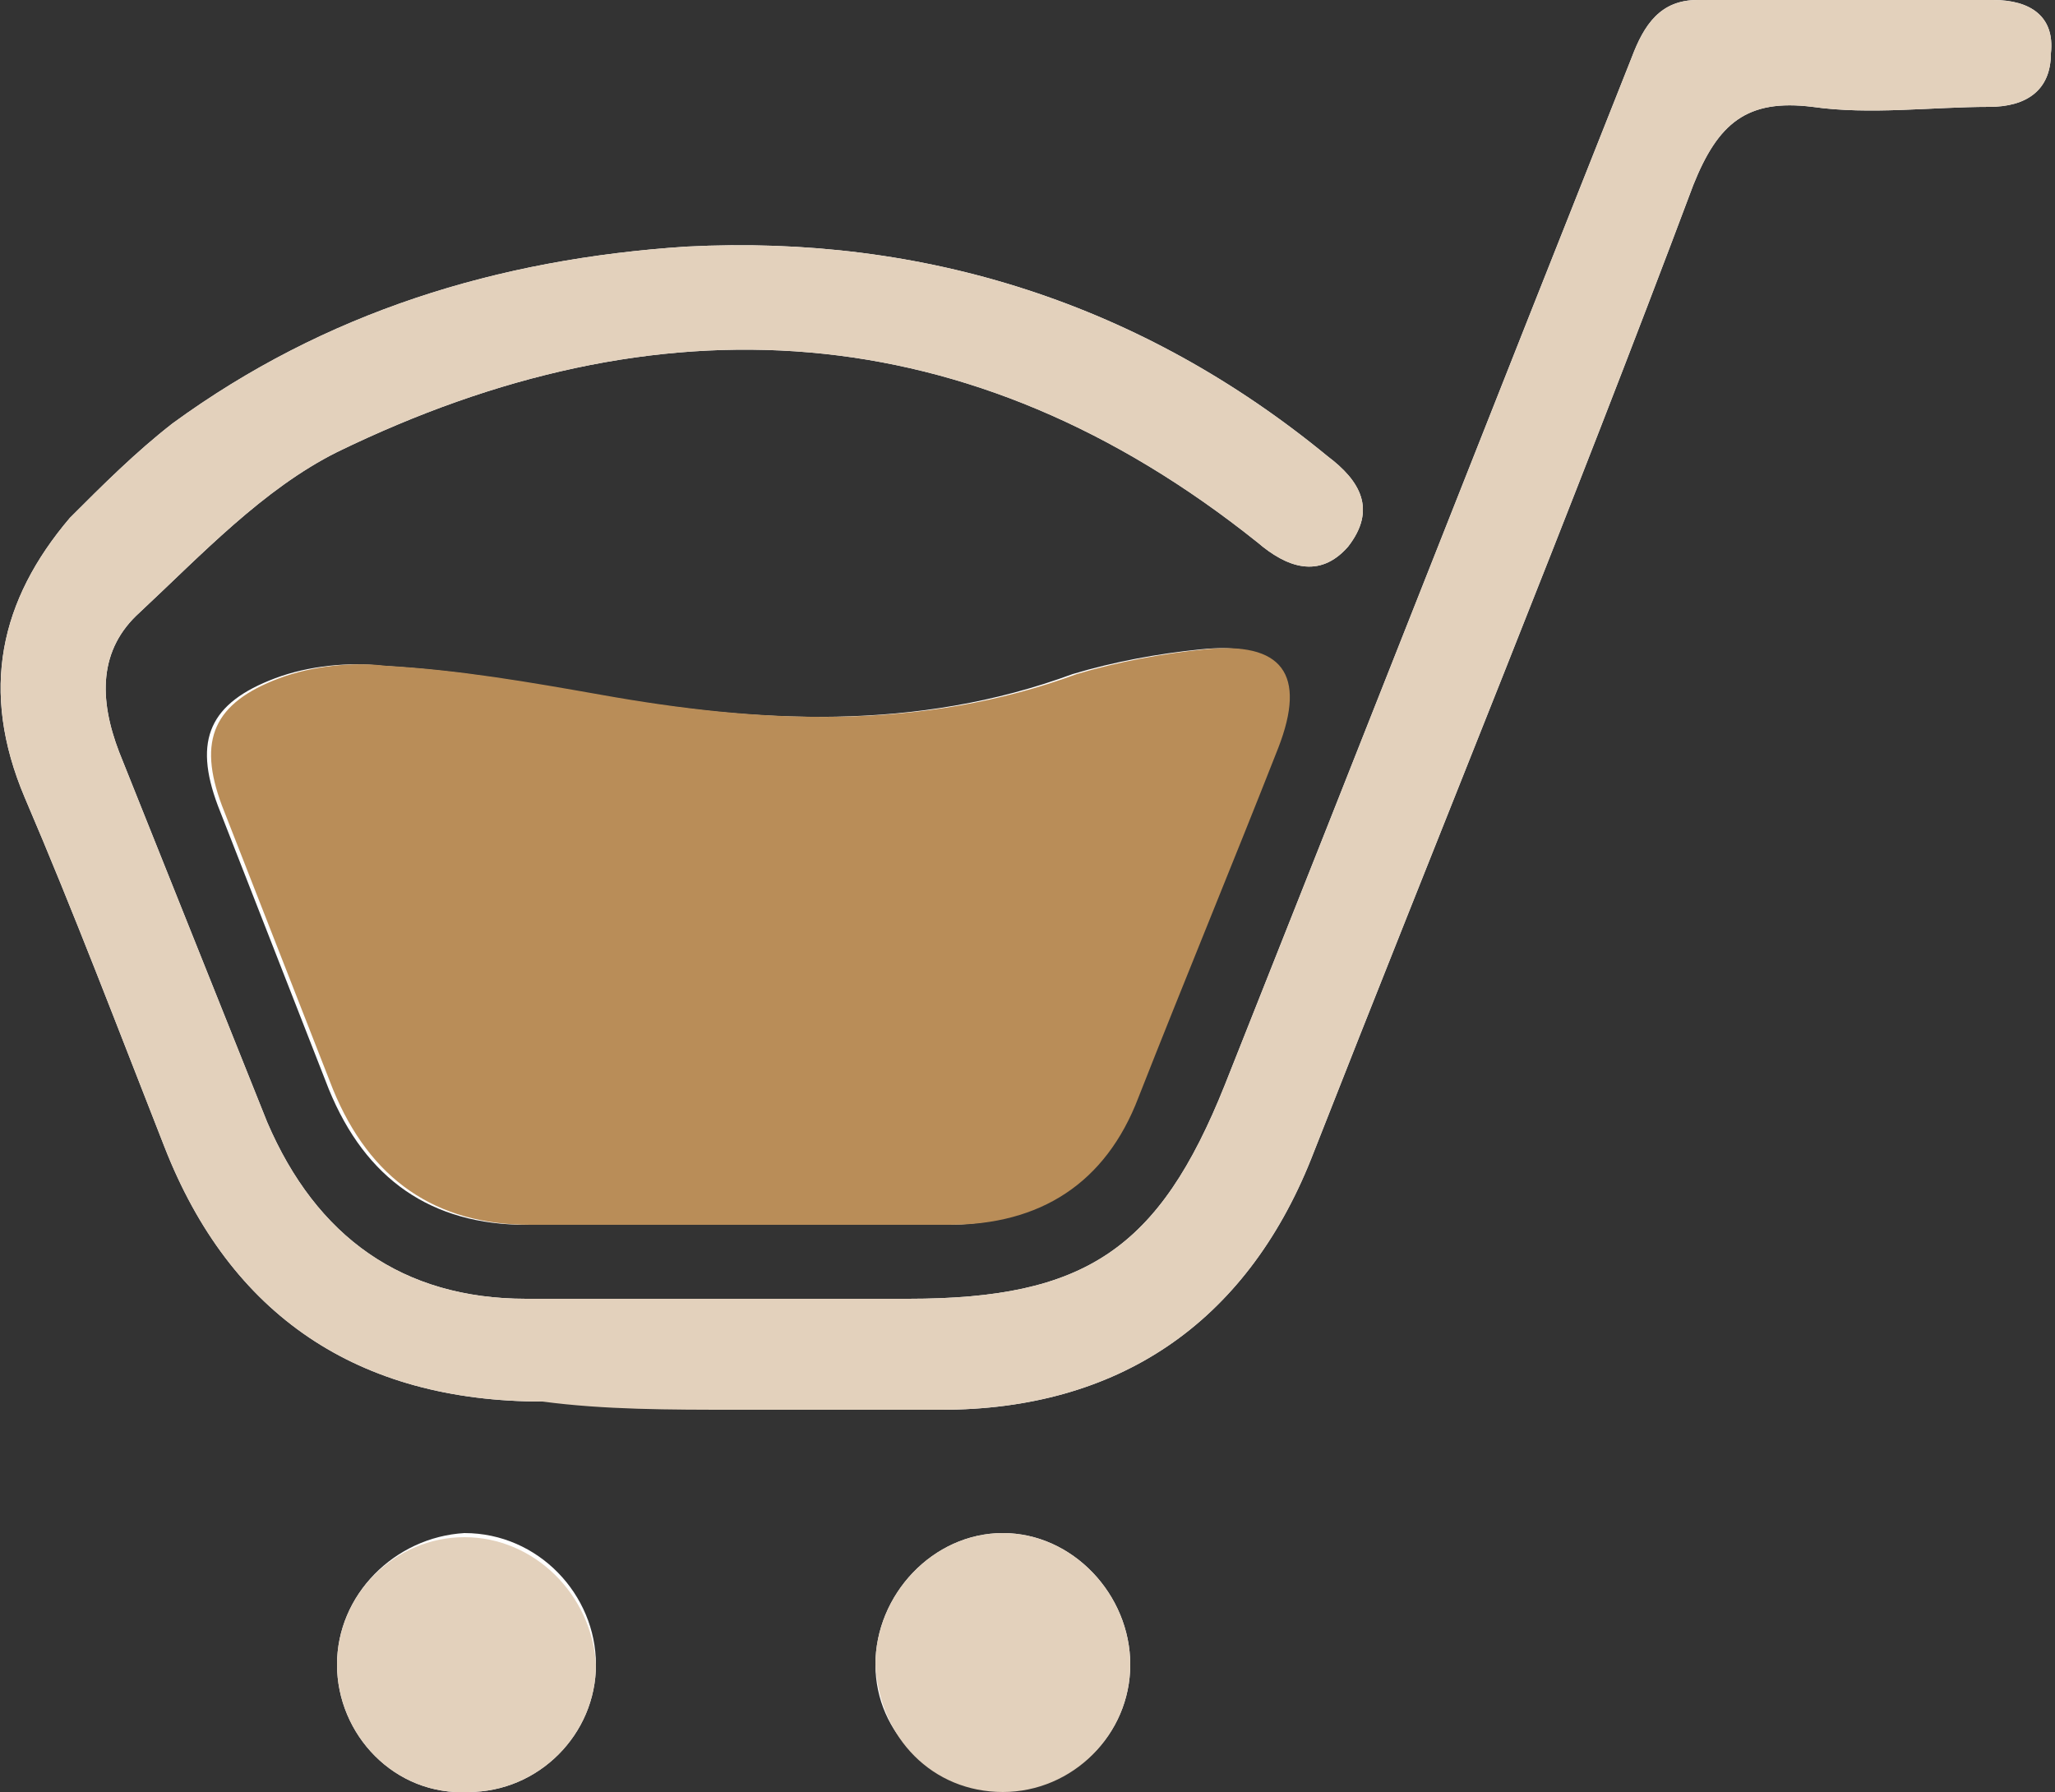 <?xml version="1.0" encoding="utf-8"?>
<!-- Generator: Adobe Illustrator 23.0.1, SVG Export Plug-In . SVG Version: 6.00 Build 0)  -->
<svg version="1.1" id="Layer_1" xmlns="http://www.w3.org/2000/svg" xmlns:xlink="http://www.w3.org/1999/xlink" x="0px" y="0px"
	 viewBox="0 0 50 43.6" style="enable-background:new 0 0 50 43.6;" xml:space="preserve">
<rect x="0" y="0" width="50" height="43.6" fill="#333333" stroke="none"/>
<path style="fill:#FFFFFF;" d="M22.9,34.3c4.3,0,7.4-2.1,9-6.1c3.1-7.9,6.3-15.7,9.3-23.7c0.6-1.5,1.3-2.1,2.9-1.9
	c1.4,0.2,2.9,0,4.3,0c0.9,0,1.5-0.4,1.5-1.3C50,0.4,49.4,0,48.5,0c-2.4,0-4.8,0-7.2,0c-0.9,0-1.3,0.6-1.6,1.4
	c-3.3,8.3-6.6,16.7-9.9,25c-1.6,4-3.4,5.2-7.7,5.2c-3.1,0-6.2,0-9.3,0c-3,0-5.1-1.5-6.3-4.3c-1.2-3-2.4-6-3.6-9
	c-0.5-1.3-0.5-2.5,0.5-3.4c1.5-1.4,3-3,4.8-3.9c7.8-3.8,15.4-3.4,22.4,2.2c0.7,0.6,1.5,0.9,2.2,0.1c0.7-0.9,0.3-1.6-0.5-2.2
	c-4.5-3.7-9.8-5.4-15.6-5.1c-4.6,0.3-8.8,1.6-12.5,4.3c-0.9,0.7-1.7,1.5-2.5,2.3c-1.7,2-2.2,4.2-1.1,6.8c1.2,2.8,2.3,5.7,3.4,8.5
	c1.6,4.1,4.7,6.2,9.2,6.2c1.6,0,3.2,0,4.8,0C19.6,34.3,21.3,34.3,22.9,34.3z"/>
<path style="fill:#FFFFFF;" d="M23,29.8c2.2,0,3.8-1,4.6-3.1c1.1-2.8,2.3-5.7,3.4-8.5c0.7-1.8,0.1-2.6-1.8-2.4
	c-1,0.1-2.1,0.3-3.1,0.6c-3.8,1.4-7.7,1.2-11.6,0.5c-1.7-0.3-3.4-0.6-5.2-0.7c-0.8-0.1-1.8,0-2.6,0.3c-1.6,0.6-2,1.5-1.4,3.1
	c0.9,2.3,1.8,4.6,2.7,6.9c0.9,2.2,2.5,3.3,4.8,3.3c1.7,0,3.3,0,5,0C19.7,29.8,21.3,29.8,23,29.8z"/>
<path style="fill:#FFFFFF;" d="M27.5,40.5c0-1.7-1.4-3.2-3.1-3.2c-1.7,0-3.1,1.5-3.1,3.2c0,1.7,1.4,3,3.1,3
	C26.1,43.6,27.5,42.2,27.5,40.5z"/>
<path style="fill:#FFFFFF;" d="M8.2,40.5c0,1.7,1.4,3.2,3.2,3.1c1.7,0,3.1-1.4,3.1-3.1c0-1.7-1.4-3.2-3.2-3.2
	C9.6,37.4,8.2,38.8,8.2,40.5z"/>
<path style="fill:#E3D1BC;" d="M17.9,34.3c1.7,0,3.3,0,5,0c4.3,0,7.4-2.1,9-6.1c3.1-7.9,6.3-15.7,9.3-23.7c0.6-1.5,1.3-2.1,2.9-1.9
	c1.4,0.2,2.9,0,4.3,0c0.9,0,1.5-0.4,1.5-1.3C50,0.4,49.4,0,48.5,0c-2.4,0-4.8,0-7.2,0c-0.9,0-1.3,0.6-1.6,1.4
	c-3.3,8.3-6.6,16.7-9.9,25c-1.6,4-3.4,5.2-7.7,5.2c-3.1,0-6.2,0-9.3,0c-3,0-5.1-1.5-6.3-4.3c-1.2-3-2.4-6-3.6-9
	c-0.5-1.3-0.5-2.5,0.5-3.4c1.5-1.4,3-3,4.8-3.9c7.8-3.8,15.4-3.4,22.4,2.2c0.7,0.6,1.5,0.9,2.2,0.1c0.7-0.9,0.3-1.6-0.5-2.2
	c-4.5-3.7-9.8-5.4-15.6-5.1c-4.6,0.3-8.8,1.6-12.5,4.3c-0.9,0.7-1.7,1.5-2.5,2.3c-1.7,2-2.2,4.2-1.1,6.8c1.2,2.8,2.3,5.7,3.4,8.5
	c1.6,4.1,4.7,6.2,9.2,6.2C14.7,34.3,16.3,34.3,17.9,34.3z"/>
<path style="fill:#B98D58;" d="M18,29.8c1.7,0,3.4,0,5.1,0c2.2,0,3.8-1,4.6-3.1c1.1-2.8,2.3-5.7,3.4-8.5c0.7-1.8,0.1-2.6-1.8-2.4
	c-1,0.1-2.1,0.3-3.1,0.6c-3.8,1.4-7.7,1.2-11.6,0.5c-1.7-0.3-3.4-0.6-5.2-0.7c-0.8-0.1-1.8,0-2.6,0.3c-1.6,0.6-2,1.5-1.4,3.1
	c0.9,2.3,1.8,4.6,2.7,6.9c0.9,2.2,2.5,3.3,4.8,3.3C14.6,29.8,16.3,29.8,18,29.8z"/>
<path style="fill:#E3D1BC;" d="M24.4,43.6c1.7,0,3.1-1.4,3.1-3.1c0-1.7-1.4-3.2-3.1-3.2c-1.7,0-3.1,1.5-3.1,3.2
	C21.4,42.3,22.7,43.6,24.4,43.6z"/>
<path style="fill:#E3D1BC;" d="M11.3,37.4c-1.7,0-3.1,1.4-3.1,3.1c0,1.7,1.4,3.2,3.2,3.1c1.7,0,3.1-1.4,3.1-3.1
	C14.4,38.8,13,37.4,11.3,37.4z"/>
</svg>
